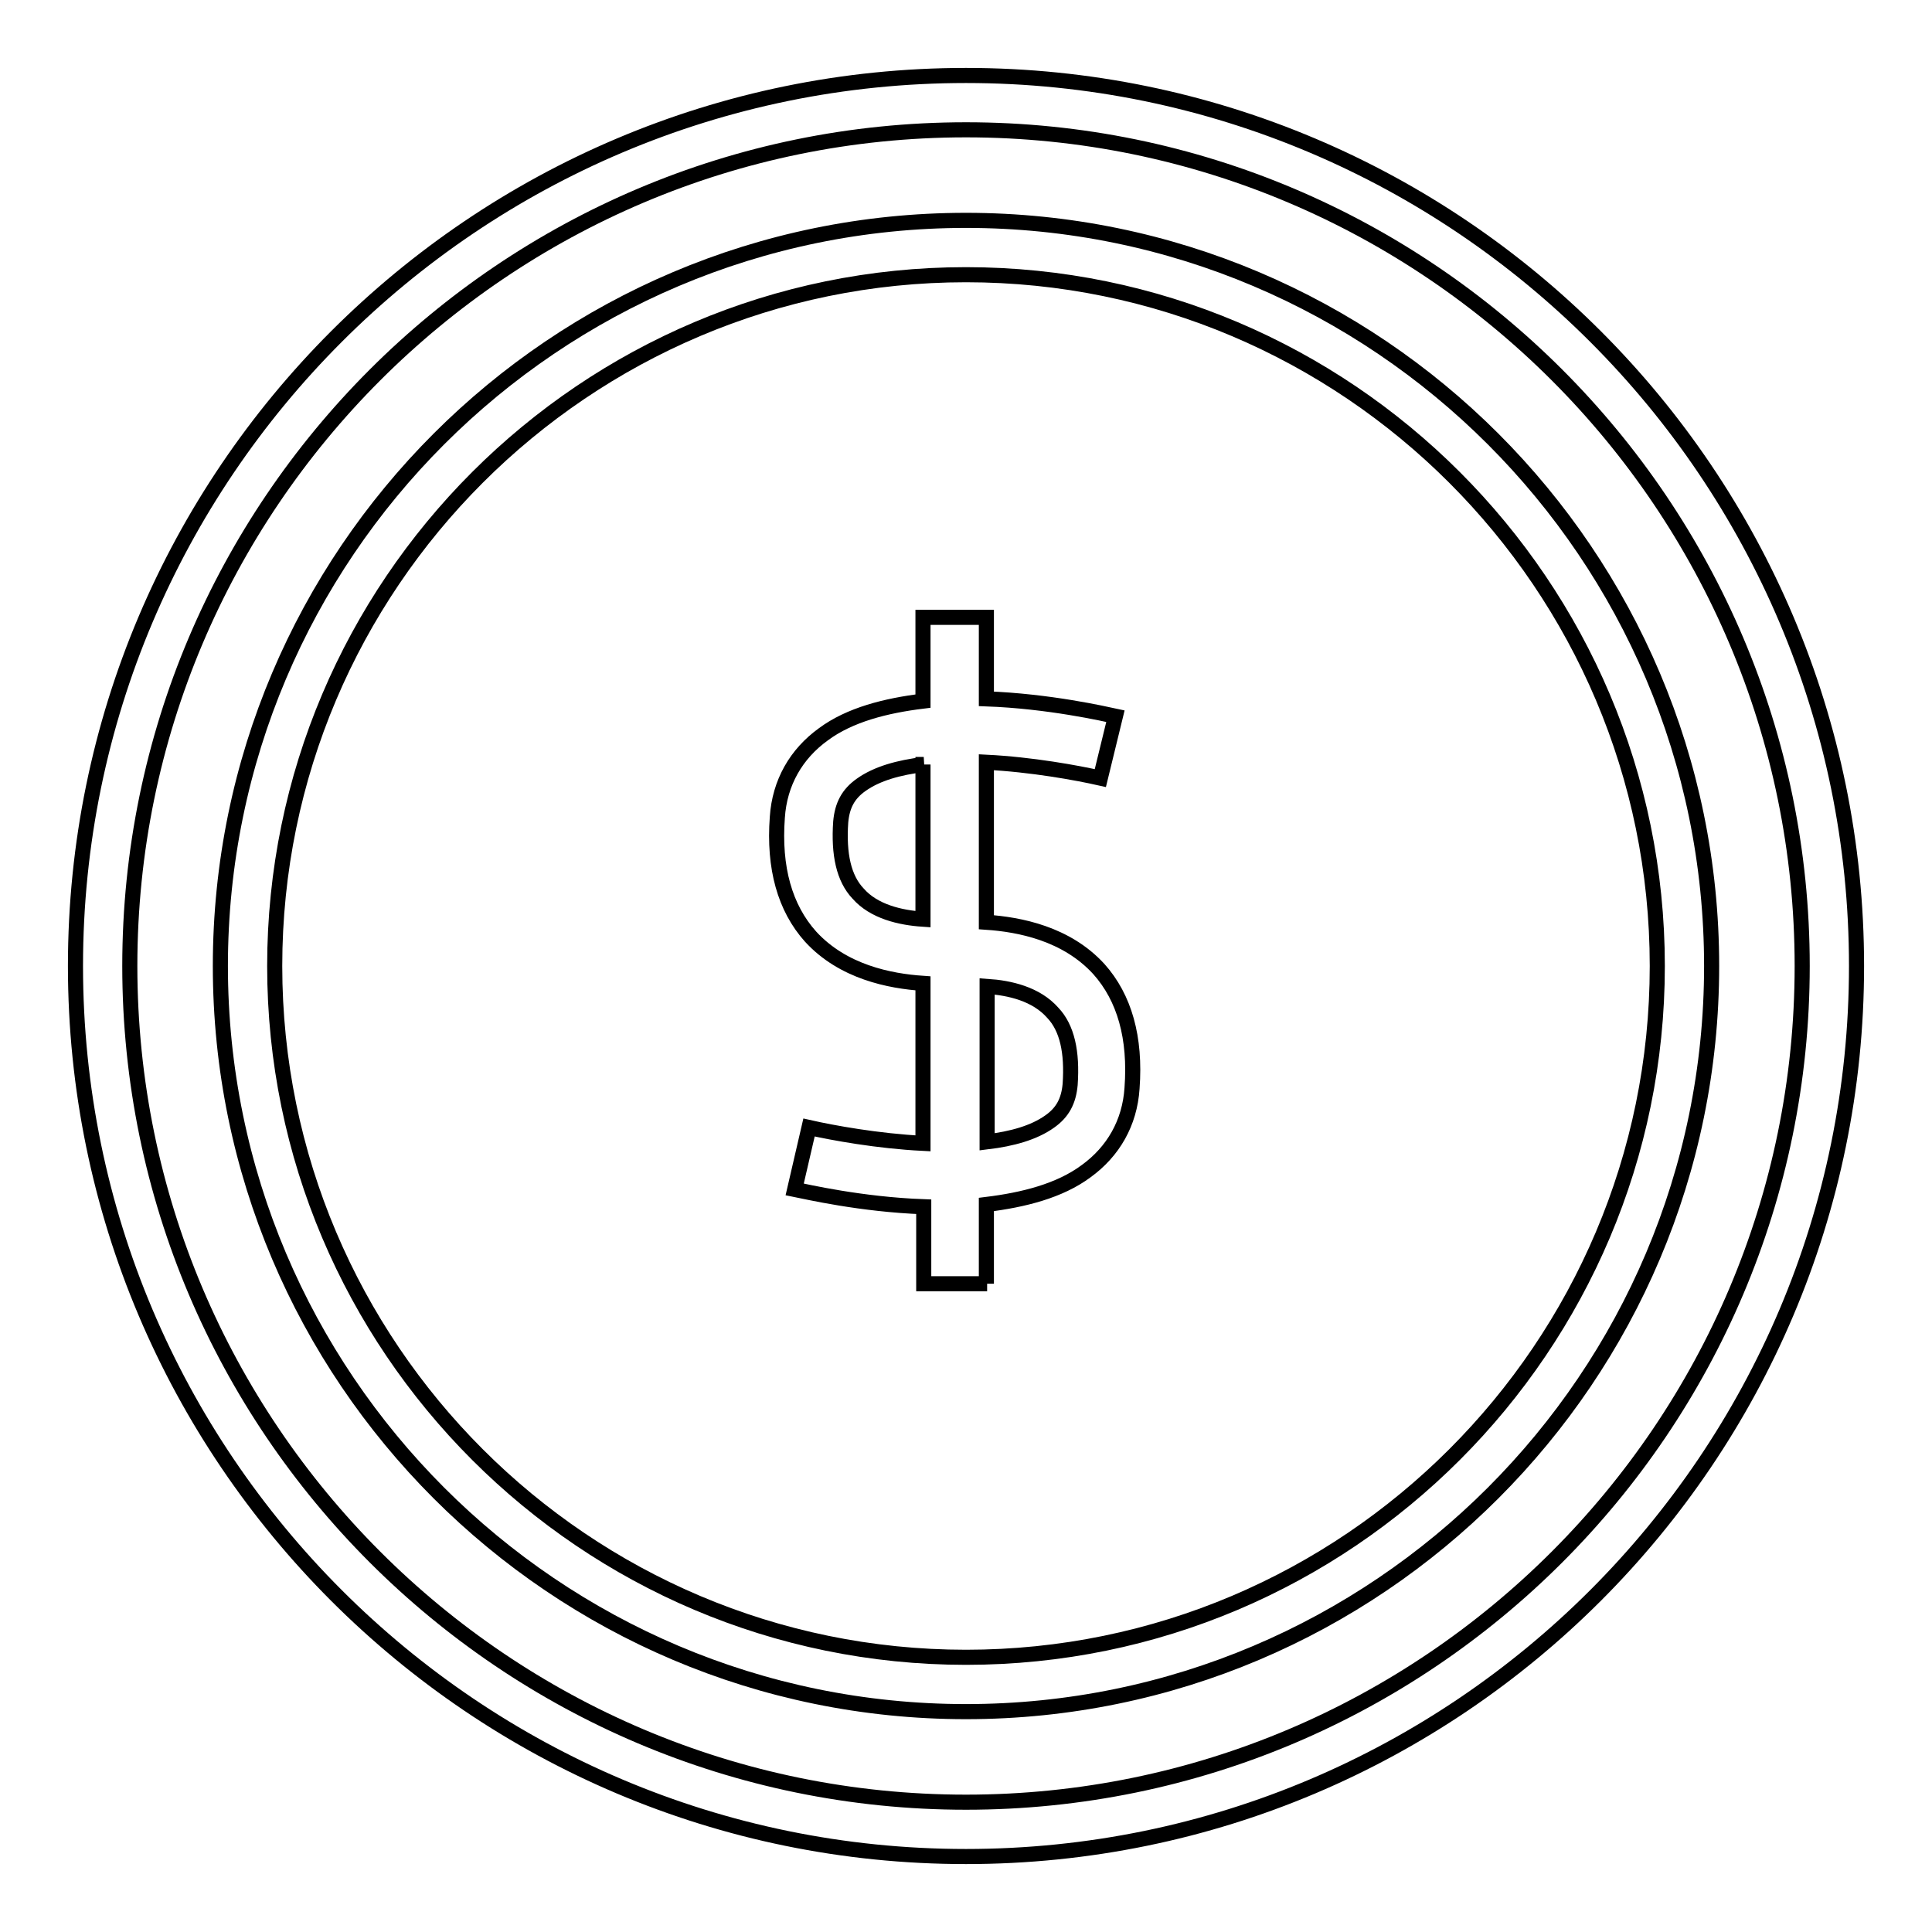 <?xml version="1.0" encoding="utf-8"?>
<!-- Svg Vector Icons : http://www.onlinewebfonts.com/icon -->
<!DOCTYPE svg PUBLIC "-//W3C//DTD SVG 1.1//EN" "http://www.w3.org/Graphics/SVG/1.1/DTD/svg11.dtd">
<svg version="1.1" xmlns="http://www.w3.org/2000/svg" xmlns:xlink="http://www.w3.org/1999/xlink" x="0px" y="0px" viewBox="0 0 256 256" enable-background="new 0 0 256 256" xml:space="preserve">
<g> <path stroke-width="2" fill-opacity="0" stroke="#000000"  d="M130.8,170.1h-8.4v-10.2c-8.3-0.3-15.6-2-17.1-2.3l1.9-8.2c3.1,0.7,9.1,1.8,15.1,2.1v-21.2 c-4.4-0.3-10.6-1.5-14.9-6.2c-3.4-3.8-4.9-9.1-4.4-15.8c0.3-4.6,2.5-8.4,6.1-11c3.5-2.6,8.3-3.8,13.2-4.4V81.8h8.4v10.8 c8.3,0.3,15.7,2,17.1,2.3l-2,8.2c-3.1-0.7-9.1-1.8-15.1-2.1v21.2c4.4,0.3,10.6,1.5,14.9,6.2c3.4,3.8,4.9,9.1,4.4,15.8 c-0.3,4.6-2.5,8.4-6.1,11c-3.5,2.6-8.3,3.8-13.2,4.4V170.1L130.8,170.1z M130.8,130.7v20.6c3.3-0.4,6.2-1.2,8.3-2.7 c1.7-1.2,2.5-2.7,2.7-4.9c0.3-4.3-0.4-7.5-2.3-9.5C137.3,131.7,133.8,130.9,130.8,130.7z M122.4,101.3c-3.3,0.4-6.2,1.2-8.3,2.7 c-1.7,1.2-2.5,2.7-2.7,4.9c-0.3,4.3,0.4,7.5,2.3,9.5c2.1,2.4,5.6,3.2,8.6,3.4V101.3z"/> <path stroke-width="2" fill-opacity="0" stroke="#000000"  d="M128,246c-65.1,0-118-52.9-118-118C10,62.9,62.9,10,128,10c65.1,0,118,52.9,118,118 C246,193.1,193.1,246,128,246z M128,17.2C66.9,17.2,17.2,66.9,17.2,128c0,61.1,49.7,110.8,110.8,110.8 c61.1,0,110.8-49.7,110.8-110.8C238.8,66.9,189.1,17.2,128,17.2L128,17.2z"/> <path stroke-width="2" fill-opacity="0" stroke="#000000"  d="M128,226.8c-54.5,0-98.8-44.3-98.8-98.8c0-54.5,44.3-98.8,98.8-98.8c54.5,0,98.8,44.3,98.8,98.8 C226.8,182.5,182.5,226.8,128,226.8z M128,36.4c-50.5,0-91.6,41.1-91.6,91.6s41.1,91.6,91.6,91.6c50.5,0,91.6-41.1,91.6-91.6 C219.6,77.5,178.5,36.4,128,36.4z"/></g>
</svg>